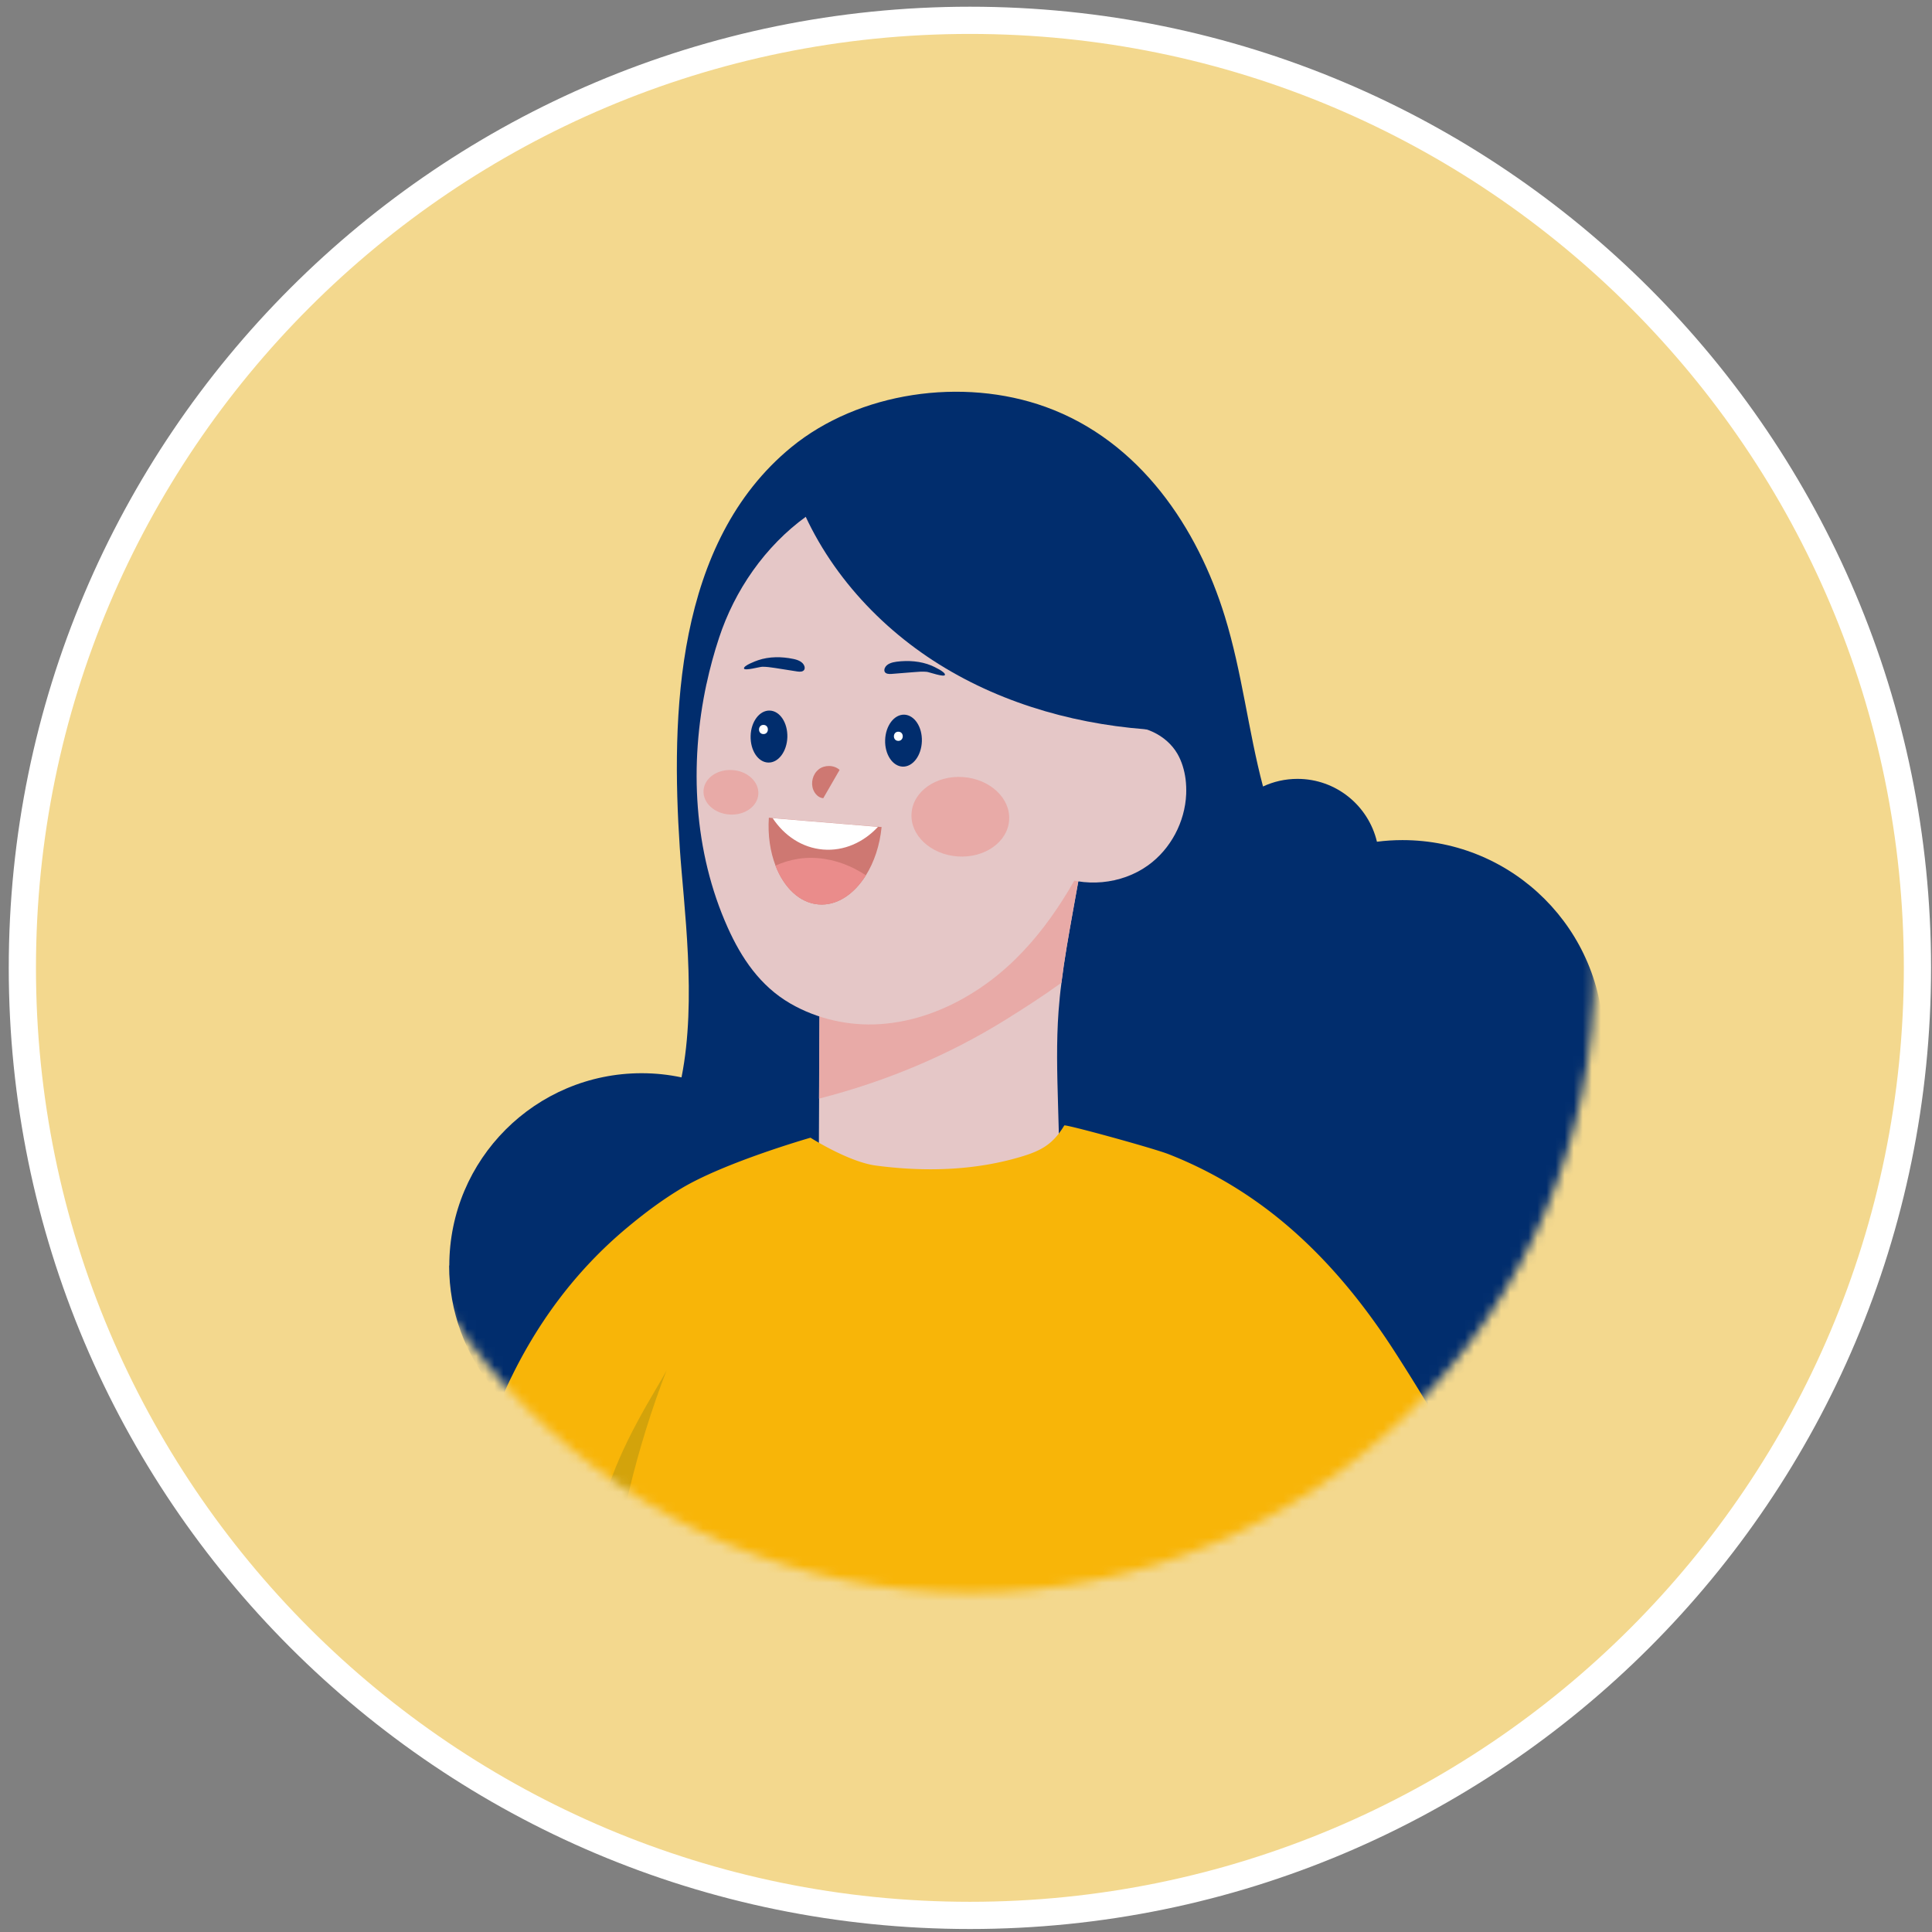 <svg width="213" height="213" viewBox="0 0 213 213" fill="none" xmlns="http://www.w3.org/2000/svg"><rect x="0" y="0" width="213" height="213" fill="#808080" stroke="none"/><path d="M211.395 106.705c0-57.694-46.771-104.465-104.465-104.465C49.235 2.24 2.465 49.01 2.465 106.705c0 57.694 46.77 104.465 104.465 104.465 57.694 0 104.465-46.771 104.465-104.465z" fill="#F3D88E"/><path d="M211.395 106.705c0-57.694-46.771-104.465-104.465-104.465C49.235 2.24 2.465 49.01 2.465 106.705c0 57.694 46.77 104.465 104.465 104.465 57.694 0 104.465-46.771 104.465-104.465z" stroke="#fff" stroke-width="3" stroke-miterlimit="10"/><mask id="mask0_387_17854" style="mask-type:luminance" maskUnits="userSpaceOnUse" x="38" y="37" width="138" height="139"><path d="M106.925 175.6c38.052 0 68.9-30.848 68.9-68.9 0-38.052-30.848-68.9-68.9-68.9-38.052 0-68.9 30.848-68.9 68.9 0 38.052 30.848 68.9 68.9 68.9z" fill="#fff"/></mask><g mask="url(#mask0_387_17854)"><path d="M49.535 139.53c0-11.71 9.5-21.21 21.21-21.21 1.51 0 2.97.16 4.39.46 1.71-8.55.23-18.97-.19-25.29-.97-14.64-.5-33.69 12.3-44.19 7.42-6.08 18.86-7.75 28.03-4.44 10.46 3.78 16.78 13.42 19.76 23.1 1.91 6.2 2.58 12.6 4.21 18.75 1.15-.54 2.44-.84 3.8-.84 4.26 0 7.82 2.96 8.76 6.93.92-.12 1.86-.18 2.81-.18 12.25 0 22.17 9.93 22.17 22.17 0 2.61-.46 5.12-1.28 7.44 5.97 3.6 9.96 10.14 9.96 17.62 0 10.35-7.65 18.92-17.61 20.35-2.23 9.52-10.76 16.6-20.96 16.6-.45 0-.89-.02-1.33-.04-3.44 8.68-11.91 14.83-21.81 14.83-9.09 0-16.97-5.18-20.87-12.74-3.76 2.56-8.3 4.06-13.2 4.06-12.69 0-23.01-10.07-23.44-22.65-9.56-2.06-16.73-10.55-16.73-20.73h.02z" fill="#012D6D"/><path d="M-13.175 324.56l6.36-15.93c2.03-5.09 3.81-9.48 6.49-14.28 1.1-1.97 2.6-4.55 3.84-6.51 5.96-10.96 11.91-21.91 17.87-32.87l11.31-20.79c2.48-4.55 4.96-9.12 6.84-13.95 2.34-5.98 3.73-12.28 4.99-18.58 2.6-12.92 4.71-26.01 9.1-38.44 3.34-9.47 8.11-18.65 15.4-25.55 10.81-10.23 26.04-14.14 40.64-13.15 2.52.17 5.04.5 7.52.97 6.83 1.31 13.44 3.79 19.47 7.26 6.25 3.59 11.35 8 15.4 13.99 1.27 1.88 2.42 3.84 3.46 5.85 3.98 7.63 6.56 15.89 9.8 23.86 5.75 14.16 13.99 27.56 16.67 42.61 2.78 15.62-4.01 53.48-3.96 75.63.44 8.42 3.54 19.14 4.29 23.8.58 3.66 1.19 7.47.79 11.18-.42 3.94-1.47 7.74-2.45 11.57-.15.6-.31 1.21-.67 1.71-.65.9-2.16 1.15-2.87.17-1.53-2.12-.7-5.27-.18-7.61.49-2.18 1.1-4.36 1.22-6.59.11-2.2-.45-4.19-1.32-6.2-.63-1.44-1.19-2.91-1.85-4.34-.18-.39-.38-.8-.6-1.19-.08-.15-.17-.29-.26-.43-.45-.69-1-1.3-1.74-1.65-.62-.29-1.65-.49-2.3-.16-.7.36-.67 1.28-.73 1.96-.07.81.03 1.61.15 2.41.17 1.07.41 2.17.42 3.25 0 .3-.01.59-.05.89-.03.23-.07.47-.13.69-.66 2.45-3.98 4.63-5.24 1.35-.27-.7-.36-1.46-.47-2.2-.5-3.56-1.75-7.02-1.6-10.63.09-2.3.44-4.58.79-6.85.58-3.79 2.27-9.31 2.66-11.13-2.36-22.59-3.55-41.78-4.85-64.28-.14-2.38-.28-4.79-.96-7.08-.87-2.93-2.58-5.52-4.25-8.07a876.768 876.768 0 01-29.3-48.13c-3.23-5.72-6.5-11.83-6.35-18.4-8.63 6.27-20.54 7.74-30.44 3.76-12.32 27.62-18.08 58.07-32.86 84.47-11.85 21.16-29.41 37.83-43.73 57.4-.52.71-.29 2.84-.34 3.74-.16 2.93.09 5.85-.27 8.77-.36 2.95-1.05 5.86-2.04 8.66-.45 1.27-1.67 2.43-2.97 1.29-.12-.07-.23-.16-.33-.28-1.28-1.36-1.29-3.23-1.21-4.98.09-2-.01-3.89-.88-5.73-.24-.5-.64-.96-1.17-1.07-.33-.07-.67.02-.99.12-1.07.36-1.88 1.03-2.53 1.85-.34.43-.65.9-.92 1.4-.26.47-.5.95-.73 1.44-.28.61-.55 1.22-.83 1.79-.06.12-.11.24-.17.35-.05.1-.11.21-.16.32-.34.68-.68 1.36-1.03 2.04-.62 1.24-1.24 2.47-1.87 3.71-.54 1.08-1.09 2.15-1.63 3.23-.95 1.88-1.97 3.99-3.67 5.33-1.27 1-3.3-.03-2.61-1.78l.03.01z" fill="#FFCFCA"/><path d="M90.255 131.38c1.72 1.06 3.8 1.3 5.81 1.51 2.42.26 4.85.51 7.28.41 4.74-.19 9.03-1.88 13.53-3.38-.08-2.73-.15-5.46-.23-8.2-.1-3.42-.19-6.84.06-10.25.08-1.04.18-2.09.32-3.13.32-2.59.78-5.15 1.24-7.73l1.14-6.33c-1.22 1.18-2.38 1.79-3.87 2.62-6.29 3.47-12.7 6.7-19.16 9.84-1.95.94-3.91 1.89-6.01 2.4l-.06 11.97-.05 10.26v.01z" fill="#E5C7C7"/><path d="M90.305 121.12c7.26-1.86 14.25-4.76 20.6-8.72 2.02-1.26 4.11-2.6 6.11-4.05.32-2.59.78-5.15 1.24-7.73l1.14-6.33c-1.22 1.18-2.38 1.79-3.87 2.62-6.29 3.47-12.7 6.7-19.16 9.84-1.95.94-3.91 1.89-6.01 2.4l-.06 11.97h.01z" fill="#E8AAA7"/><path d="M77.894 75.4c.37-1.72.83-3.42 1.38-5.08 1.72-5.23 5.06-10.09 9.61-13.38 8.74-6.31 21.26-5.23 28.71 2.47 1.77 1.83 3.22 3.93 4.28 6.22 2.6 5.6 2.92 11.71 1.79 17.64-.99 5.24-3.13 10.34-5.82 14.84-1.66 2.76-3.59 5.38-5.91 7.65-1.33 1.3-2.8 2.49-4.38 3.5-3.17 2.04-6.78 3.41-10.56 3.65-3.41.22-6.92-.57-9.87-2.28-3.32-1.93-5.38-4.99-6.9-8.38-3.74-8.34-4.25-17.96-2.33-26.87v.02z" fill="#E5C7C7"/><path d="M116.215 96.37c3.3 1.52 7.4 1.16 10.36-.97 2.49-1.79 4.07-4.78 4.2-7.85.02-.56 0-1.11-.07-1.67-.13-.97-.41-1.93-.9-2.78-1.22-2.09-3.78-3.26-6.18-2.99-2.41.27-4.58 1.9-5.66 4.07l-.67 4.69-1.07 7.5h-.01z" fill="#E5C7C7"/><path d="M87.575 53.91c2.83 8.04 8.75 14.84 15.99 19.35 7.24 4.51 15.74 6.8 24.25 7.24.6.03-1.15-11.21-1.48-12.29-1.73-5.74-5.48-10.84-10.44-14.2-.74-.5-1.51-.97-2.31-1.39-4.9-2.61-10.65-3.55-16.14-2.75-2.26.33-4.47.91-6.48 1.97-.39.21-3.57 1.6-3.39 2.08v-.01z" fill="#012D6D"/><path d="M75.095 218.72c-1.6-12.71-2.81-25.4-5.38-37.97-2.28-11.15-4.9-22.95-.66-33.95 1.79-1.89 3.95-3.44 6.17-4.82 19.04-11.74 42.94-10.54 64.04-3.13 1.13 17.46-1.14 35-2.61 52.48-.44 2.51-.75 5.04-1.05 7.57-1.85 15.82-2.84 31.71-3.9 47.59-.5-.07-1.02-.11-1.54-.13-3.57-.12-7.12.47-10.64 1.06-9.06 1.52-18.12 3.03-27.18 4.55-3.51.59-7.04 1.18-10.5 2.02-2.03-9.11-4.19-18.21-6.34-27.29.06-2.63-.07-5.28-.41-7.98z" fill="#FFCFCA"/><path d="M45.325 183.5c2.9 3.64 6.35 6.05 10.32 7.68 1.11.46 2.11.84 3.06 1.16 3.95 1.35 6.88 1.67 11.77 2.22l3.93 39.34c5.02 1.5 10.26 2.14 15.48 2.32 8.1.28 16.3-.22 24.37-.88 7.44-.61 15.02-1.81 21.74-5.24-.18-9.52.03-19.05.58-28.56.23-3.97.52-7.94.87-11.9 0-.05.01-.09.01-.14.98 1.4 1.98 2.47 2.79 3.97 9.64-6.38 18.2-13.97 25.77-22.66-.17-.39-.33-.79-.49-1.19-.93-2.32-2.07-4.47-3.32-6.63-2.68-4.63-5.41-9.26-8.31-13.77-.54-.84-1.09-1.67-1.66-2.49-3.83-5.52-8.39-10.54-13.92-14.4a45.449 45.449 0 00-9.47-5.08c-1.74-.68-11.41-3.33-11.51-3.17-1.18 1.95-2.37 2.71-4.54 3.38-5.23 1.61-10.82 1.76-16.24 1.04-3.01-.4-7.2-3.07-7.2-3.07s-9.44 2.7-14.27 5.61c-2.1 1.26-4.07 2.74-5.95 4.31-5.72 4.77-10.07 10.68-13.21 17.43-3.22 6.92-5.27 14.29-7.66 21.51-1.01 3.05-2.01 6.12-2.94 9.2v.01z" fill="#F8B508"/><path d="M68.355 175.73c-.1-1.77-.18-3.55-.05-5.32.15-2.09.58-4.15 1.08-6.17 1.09-4.5 2.46-8.91 4.11-13.18-.36.7-.77 1.39-1.17 2.06-2.89 4.9-5.63 10.11-6.51 15.92-.67 4.43-.23 9.05-1.27 13.39-.91 3.78-2.95 7.16-5.59 9.67-.08.08-.17.16-.25.23 3.95 1.35 6.88 1.67 11.77 2.22-1-6.64-1.74-12.1-2.12-18.82z" fill="#D3A30B"/><path d="M102.185 74.07c-.47-.05-.94-.01-1.41.03-.83.07-1.67.14-2.5.2-.28.02-.62 0-.74-.24-.06-.12-.04-.27.01-.4.2-.48.79-.64 1.31-.71 1.28-.16 2.64-.07 3.84.43.23.1 1.58.71 1.48 1.03-.08.28-1.72-.31-1.99-.34zm-18.171-.56c.47-.01.94.06 1.41.13l2.48.39c.27.04.62.05.76-.19.07-.12.06-.27.02-.4-.17-.49-.74-.7-1.25-.8-1.27-.26-2.63-.27-3.86.15-.24.08-1.62.59-1.55.91.06.29 1.74-.19 2.01-.19h-.02z" fill="#012D6D"/><path d="M85.495 95.43c.94 2.43 2.65 4.11 4.74 4.28 2.01.17 3.91-1.1 5.23-3.21.9-1.44 1.53-3.28 1.73-5.32l-.39-.03-11.61-.96-.43-.04c-.13 1.93.15 3.75.73 5.27v.01z" fill="#CE7872"/><path d="M85.185 90.2c1.29 1.95 3.26 3.27 5.56 3.46 2.3.19 4.46-.79 6.05-2.5l-11.61-.96z" fill="#fff"/><path d="M85.495 95.43c.94 2.43 2.65 4.11 4.74 4.28 2.01.17 3.91-1.1 5.23-3.21-.57-.37-1.16-.7-1.78-.98-1.79-.8-3.8-1.14-5.73-.83-.86.14-1.67.39-2.46.74z" fill="#EA8C8B"/><path d="M97.585 81.59c-.05 1.58.82 2.89 1.94 2.93 1.12.03 2.06-1.22 2.11-2.8.05-1.58-.82-2.89-1.94-2.93-1.12-.03-2.06 1.22-2.11 2.8z" fill="#012D6D"/><path d="M99.055 80.67c.65.02.62 1.03-.03 1.01-.65-.02-.62-1.03.03-1.01z" fill="#fff"/><path d="M86.805 81.27c-.05 1.58-.99 2.84-2.11 2.8-1.12-.03-1.98-1.34-1.94-2.93.04-1.59.99-2.84 2.11-2.8 1.12.04 1.98 1.34 1.94 2.93z" fill="#012D6D"/><path d="M84.185 79.92c.65.02.62 1.03-.03 1.01-.65-.02-.62-1.03.03-1.01z" fill="#fff"/><path d="M90.255 84.82c.66-.51 1.69-.5 2.31.06l-1.8 3.12c-.5-.03-.91-.45-1.1-.92-.31-.78-.06-1.75.6-2.26h-.01z" fill="#CE7872"/><path d="M100.495 89.67c-.17 2.41 2.11 4.54 5.08 4.75 2.97.21 5.52-1.58 5.68-4 .17-2.41-2.11-4.54-5.08-4.75-2.97-.21-5.52 1.58-5.68 4zm-22.93-2.53c-.09 1.36 1.18 2.55 2.85 2.66 1.67.12 3.1-.89 3.19-2.24.09-1.36-1.18-2.55-2.85-2.66-1.67-.12-3.1.89-3.19 2.24z" fill="#E8AAA7"/></g></svg>